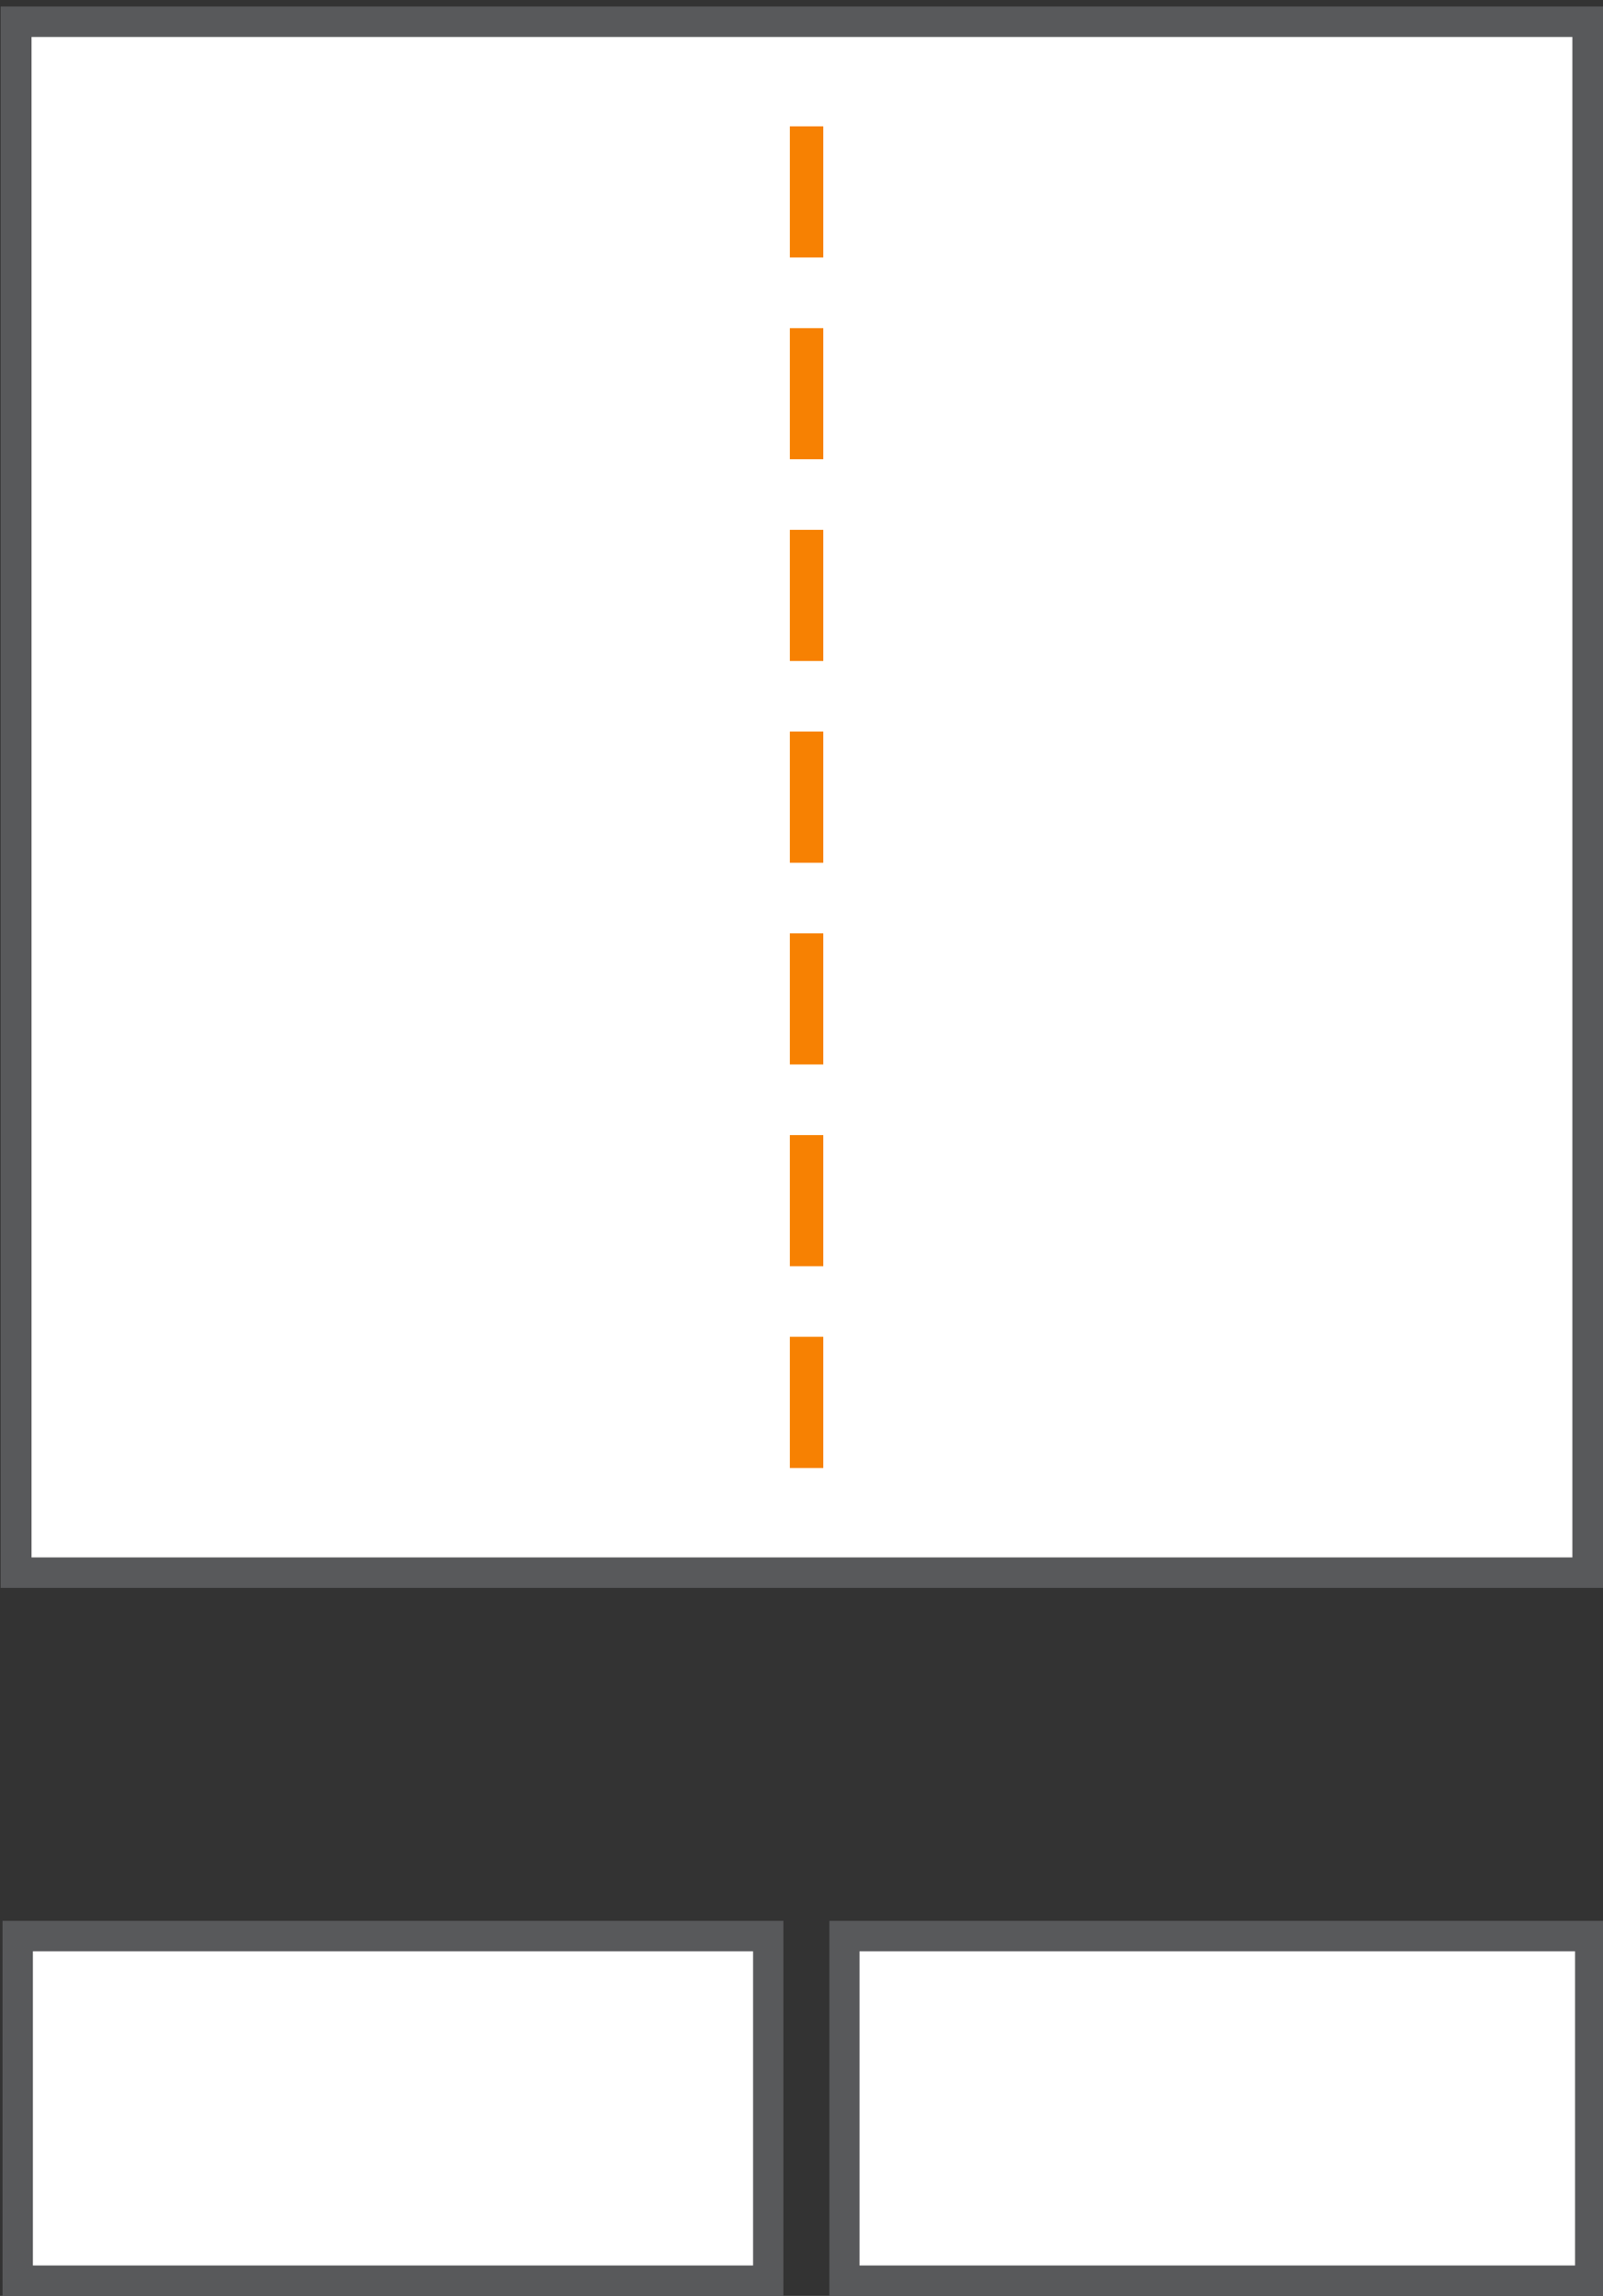 <?xml version="1.0" encoding="utf-8"?>
<!-- Generator: Adobe Illustrator 16.2.0, SVG Export Plug-In . SVG Version: 6.00 Build 0)  -->
<!DOCTYPE svg PUBLIC "-//W3C//DTD SVG 1.1//EN" "http://www.w3.org/Graphics/SVG/1.1/DTD/svg11.dtd">
<svg version="1.1" id="Layer_1" xmlns="http://www.w3.org/2000/svg" xmlns:xlink="http://www.w3.org/1999/xlink" x="0px" y="0px"
	 width="52.667px" height="75.416px" viewBox="0 0 52.667 75.416" enable-background="new 0 0 52.667 75.416" xml:space="preserve">
<rect x="0" y="0" width="52.667" height="75.416" fill="#333333" stroke="none"/>
<g>
	<rect x="0.582" y="63.596" fill="#FFFFFF" width="24.659" height="11.32"/>
	<path fill="#58595B" d="M25.739,75.416H0.083v-12.32h25.656V75.416z M1.081,74.416h23.662v-10.32H1.081V74.416z"/>
</g>
<g>
	<rect x="27.744" y="63.596" fill="#FFFFFF" width="24.501" height="11.32"/>
	<path fill="#58595B" d="M52.739,75.416H27.25v-12.32h25.489V75.416z M28.24,74.416h23.509v-10.32H28.24V74.416z"/>
</g>
<g>
	<rect x="0.529" y="0.714" fill="#FFFFFF" width="51.638" height="50.944"/>
	<path fill="#58595B" d="M52.674,52.158H0.022V0.214h52.652V52.158z M1.036,51.158h50.625V1.214H1.036V51.158z"/>
</g>
<g>
	<g>
		<rect x="25.951" y="4.15" fill="#f78102" width="1.098" height="4.308"/>
	</g>
	<g>
		<rect x="25.951" y="10.778" fill="#f78102" width="1.098" height="4.308"/>
	</g>
	<g>
		<rect x="25.951" y="17.404" fill="#f78102" width="1.098" height="4.309"/>
	</g>
	<g>
		<rect x="25.951" y="24.03" fill="#f78102" width="1.098" height="4.311"/>
	</g>
	<g>
		<rect x="25.951" y="30.659" fill="#f78102" width="1.098" height="4.307"/>
	</g>
	<g>
		<rect x="25.951" y="37.286" fill="#f78102" width="1.098" height="4.308"/>
	</g>
	<g>
		<rect x="25.951" y="43.912" fill="#f78102" width="1.098" height="4.309"/>
	</g>
</g>
</svg>
